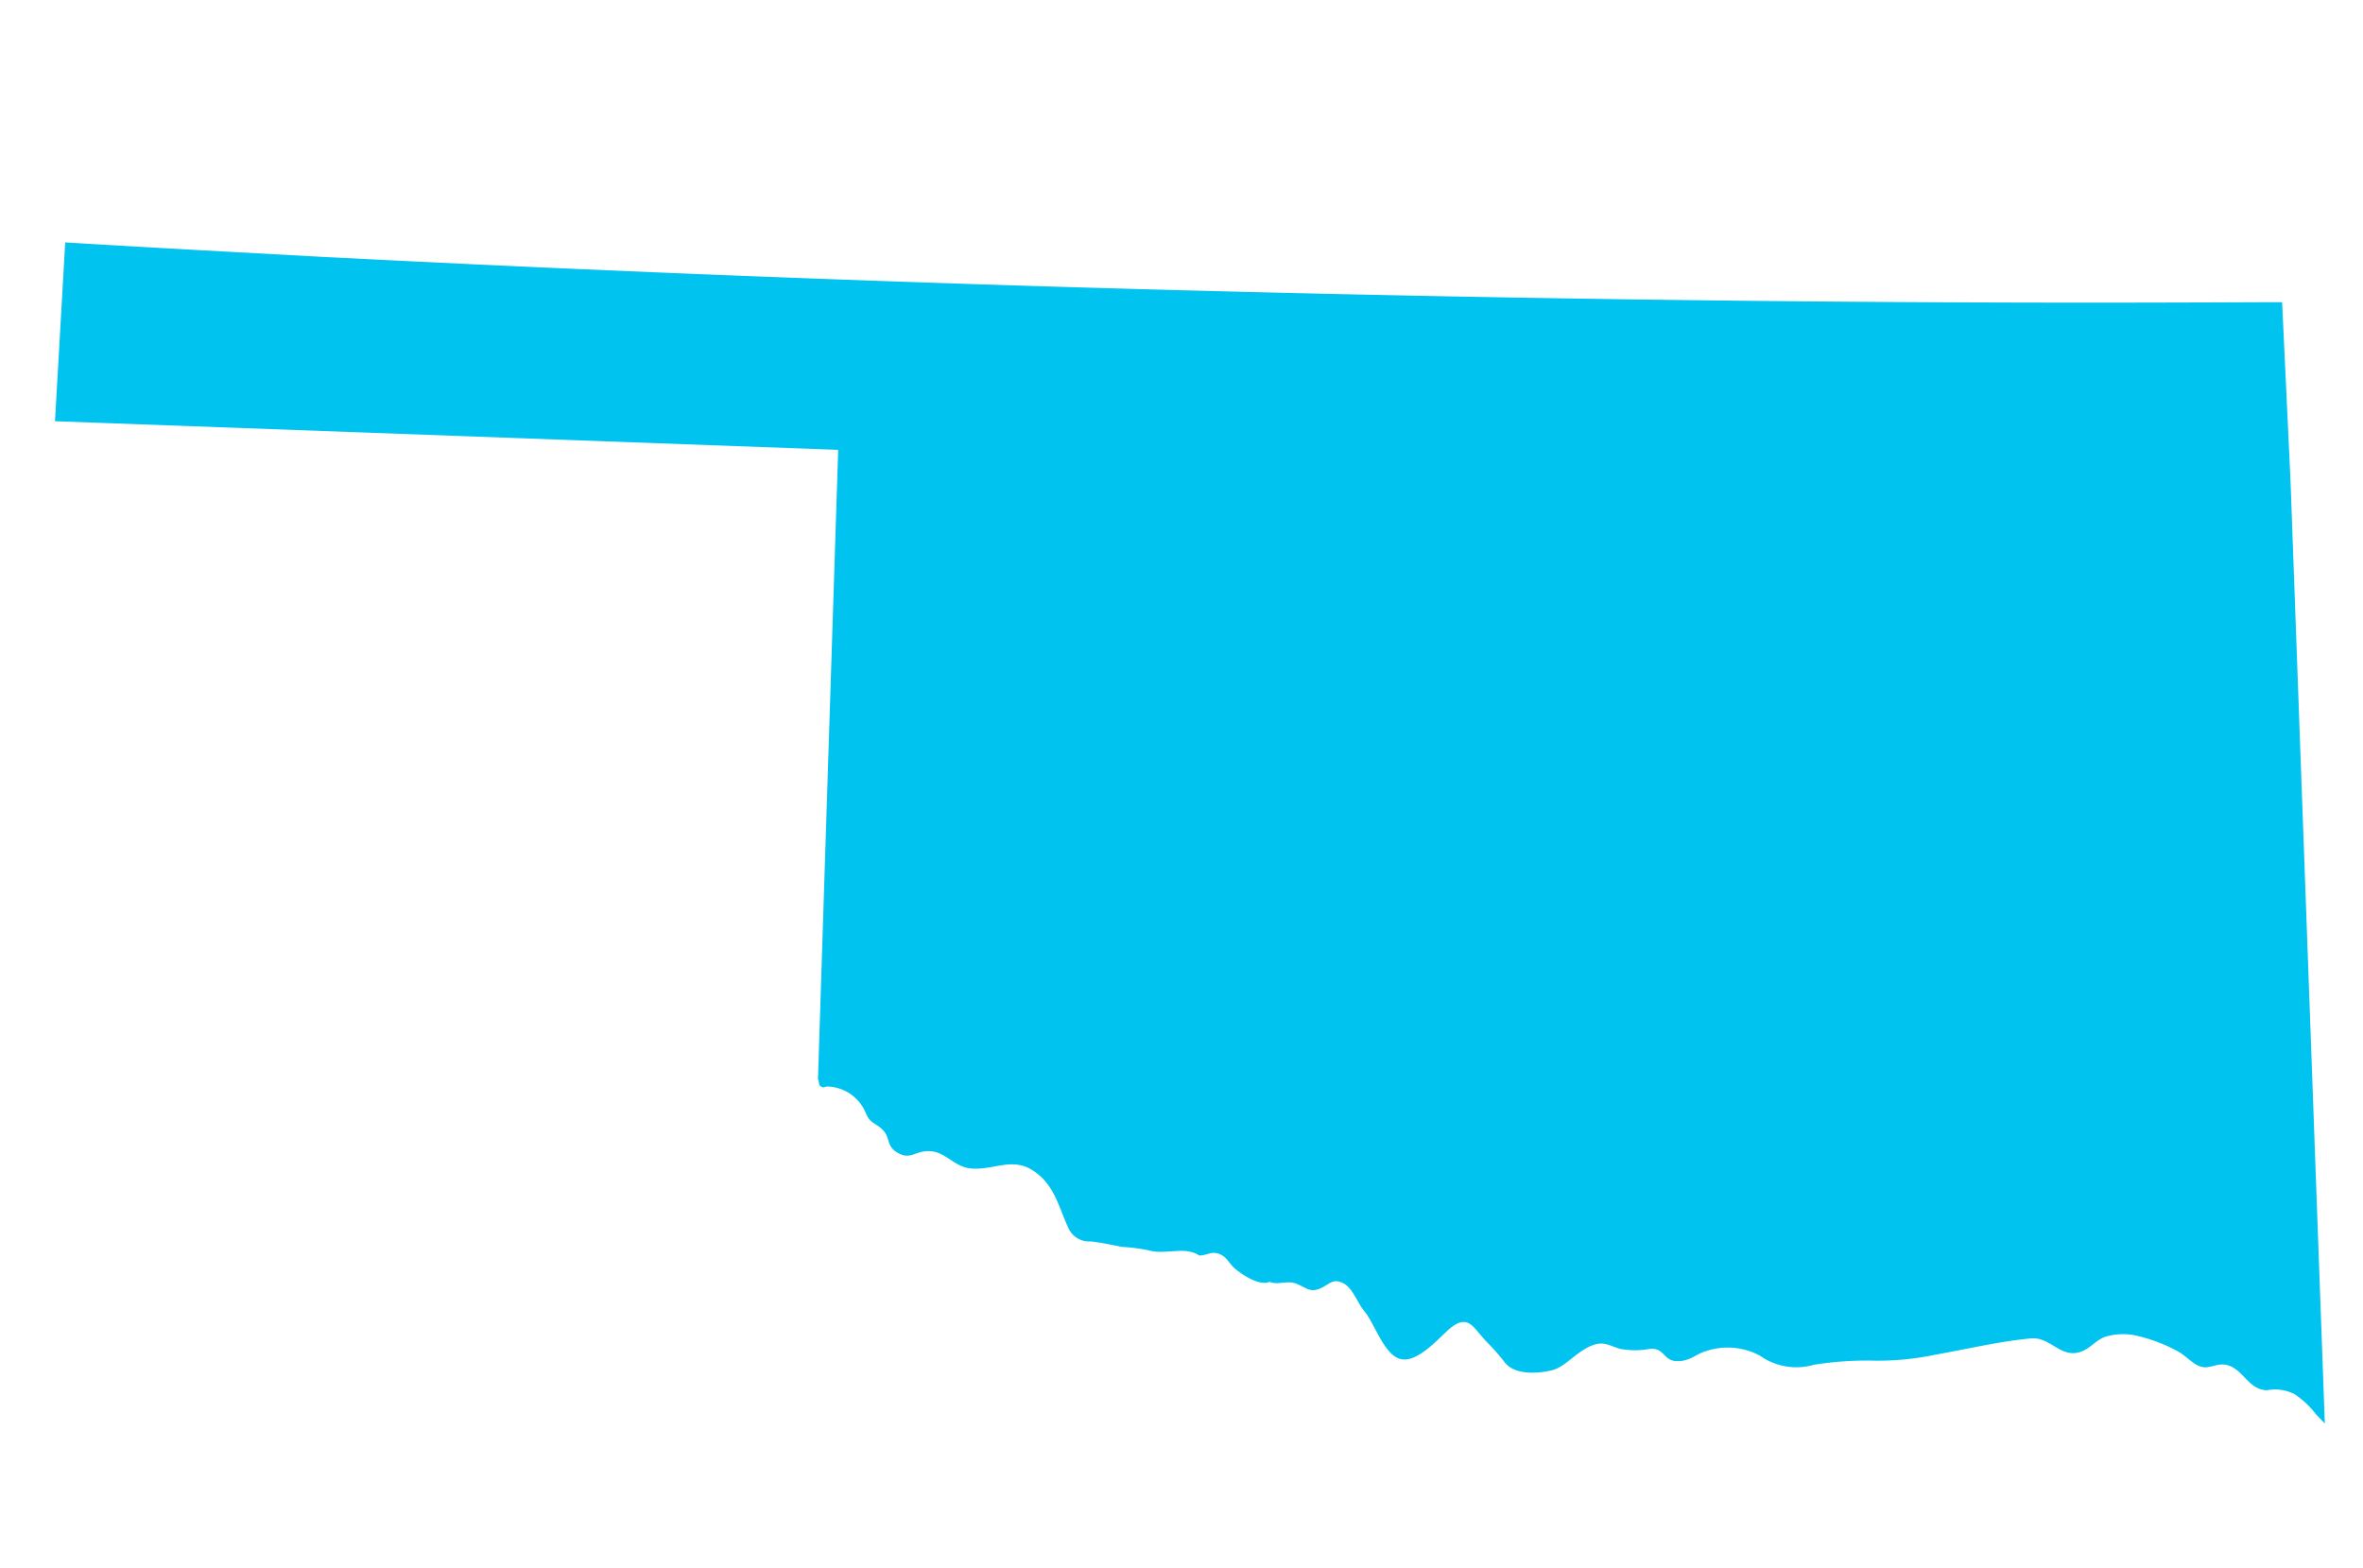 <svg xmlns="http://www.w3.org/2000/svg" viewBox="0 0 104 69"><defs><style>.cls-1{fill:#00c3ef;}</style></defs><title>GettyImages-938261658 [Converted]</title><g id="Layer_1" data-name="Layer 1"><path class="cls-1" d="M100.44,13.3c-5,0-40.36.37-86.36-2-3.67-.2-7.41-.4-11.21-.63l-.45,7.87L36.89,19.8,36,47.51c.07.09,0,.22.13.31s.18,0,.28,0A1.89,1.89,0,0,1,38.11,49c.2.48.42.4.75.74s.14.71.65,1,.7,0,1.16-.06c.89-.13,1.24.67,2.06.75,1,.09,1.81-.52,2.75.1S46.6,53.15,47,54a1,1,0,0,0,1,.64c.48.05.9.15,1.38.24a8.69,8.69,0,0,1,1.17.15c.76.22,1.59-.2,2.23.23.33,0,.52-.19.85-.08s.44.38.65.59,1.11.87,1.6.65c.37.16.78-.09,1.2.09s.58.38,1,.21.55-.46,1-.26.66.88.95,1.23c.47.55.85,1.86,1.55,2.11s1.64-.78,2.11-1.22c.91-.83,1.11-.19,1.72.46a9.32,9.32,0,0,1,.79.89c.43.6,1.46.54,2.11.38s1.2-1,2-1.16c.37-.07.65.13,1,.22a3.55,3.55,0,0,0,1.3,0c.65-.06.59.52,1.18.54s.87-.33,1.29-.44a3,3,0,0,1,2.38.2,2.77,2.77,0,0,0,2.37.4,14.63,14.63,0,0,1,2.72-.18,12.44,12.44,0,0,0,2.66-.27c1.36-.24,2.78-.58,4.16-.71.85-.08,1.27.81,2.09.62.52-.12.74-.54,1.22-.7a2.68,2.68,0,0,1,1.26-.06,6.93,6.93,0,0,1,2,.76c.3.18.64.58,1,.64s.66-.19,1.07-.09c.73.18.94,1.1,1.77,1.11a1.87,1.87,0,0,1,1.22.18,4,4,0,0,1,.94.89c.12.13.26.26.38.4l-1.51-41.5Z"></path></g></svg>